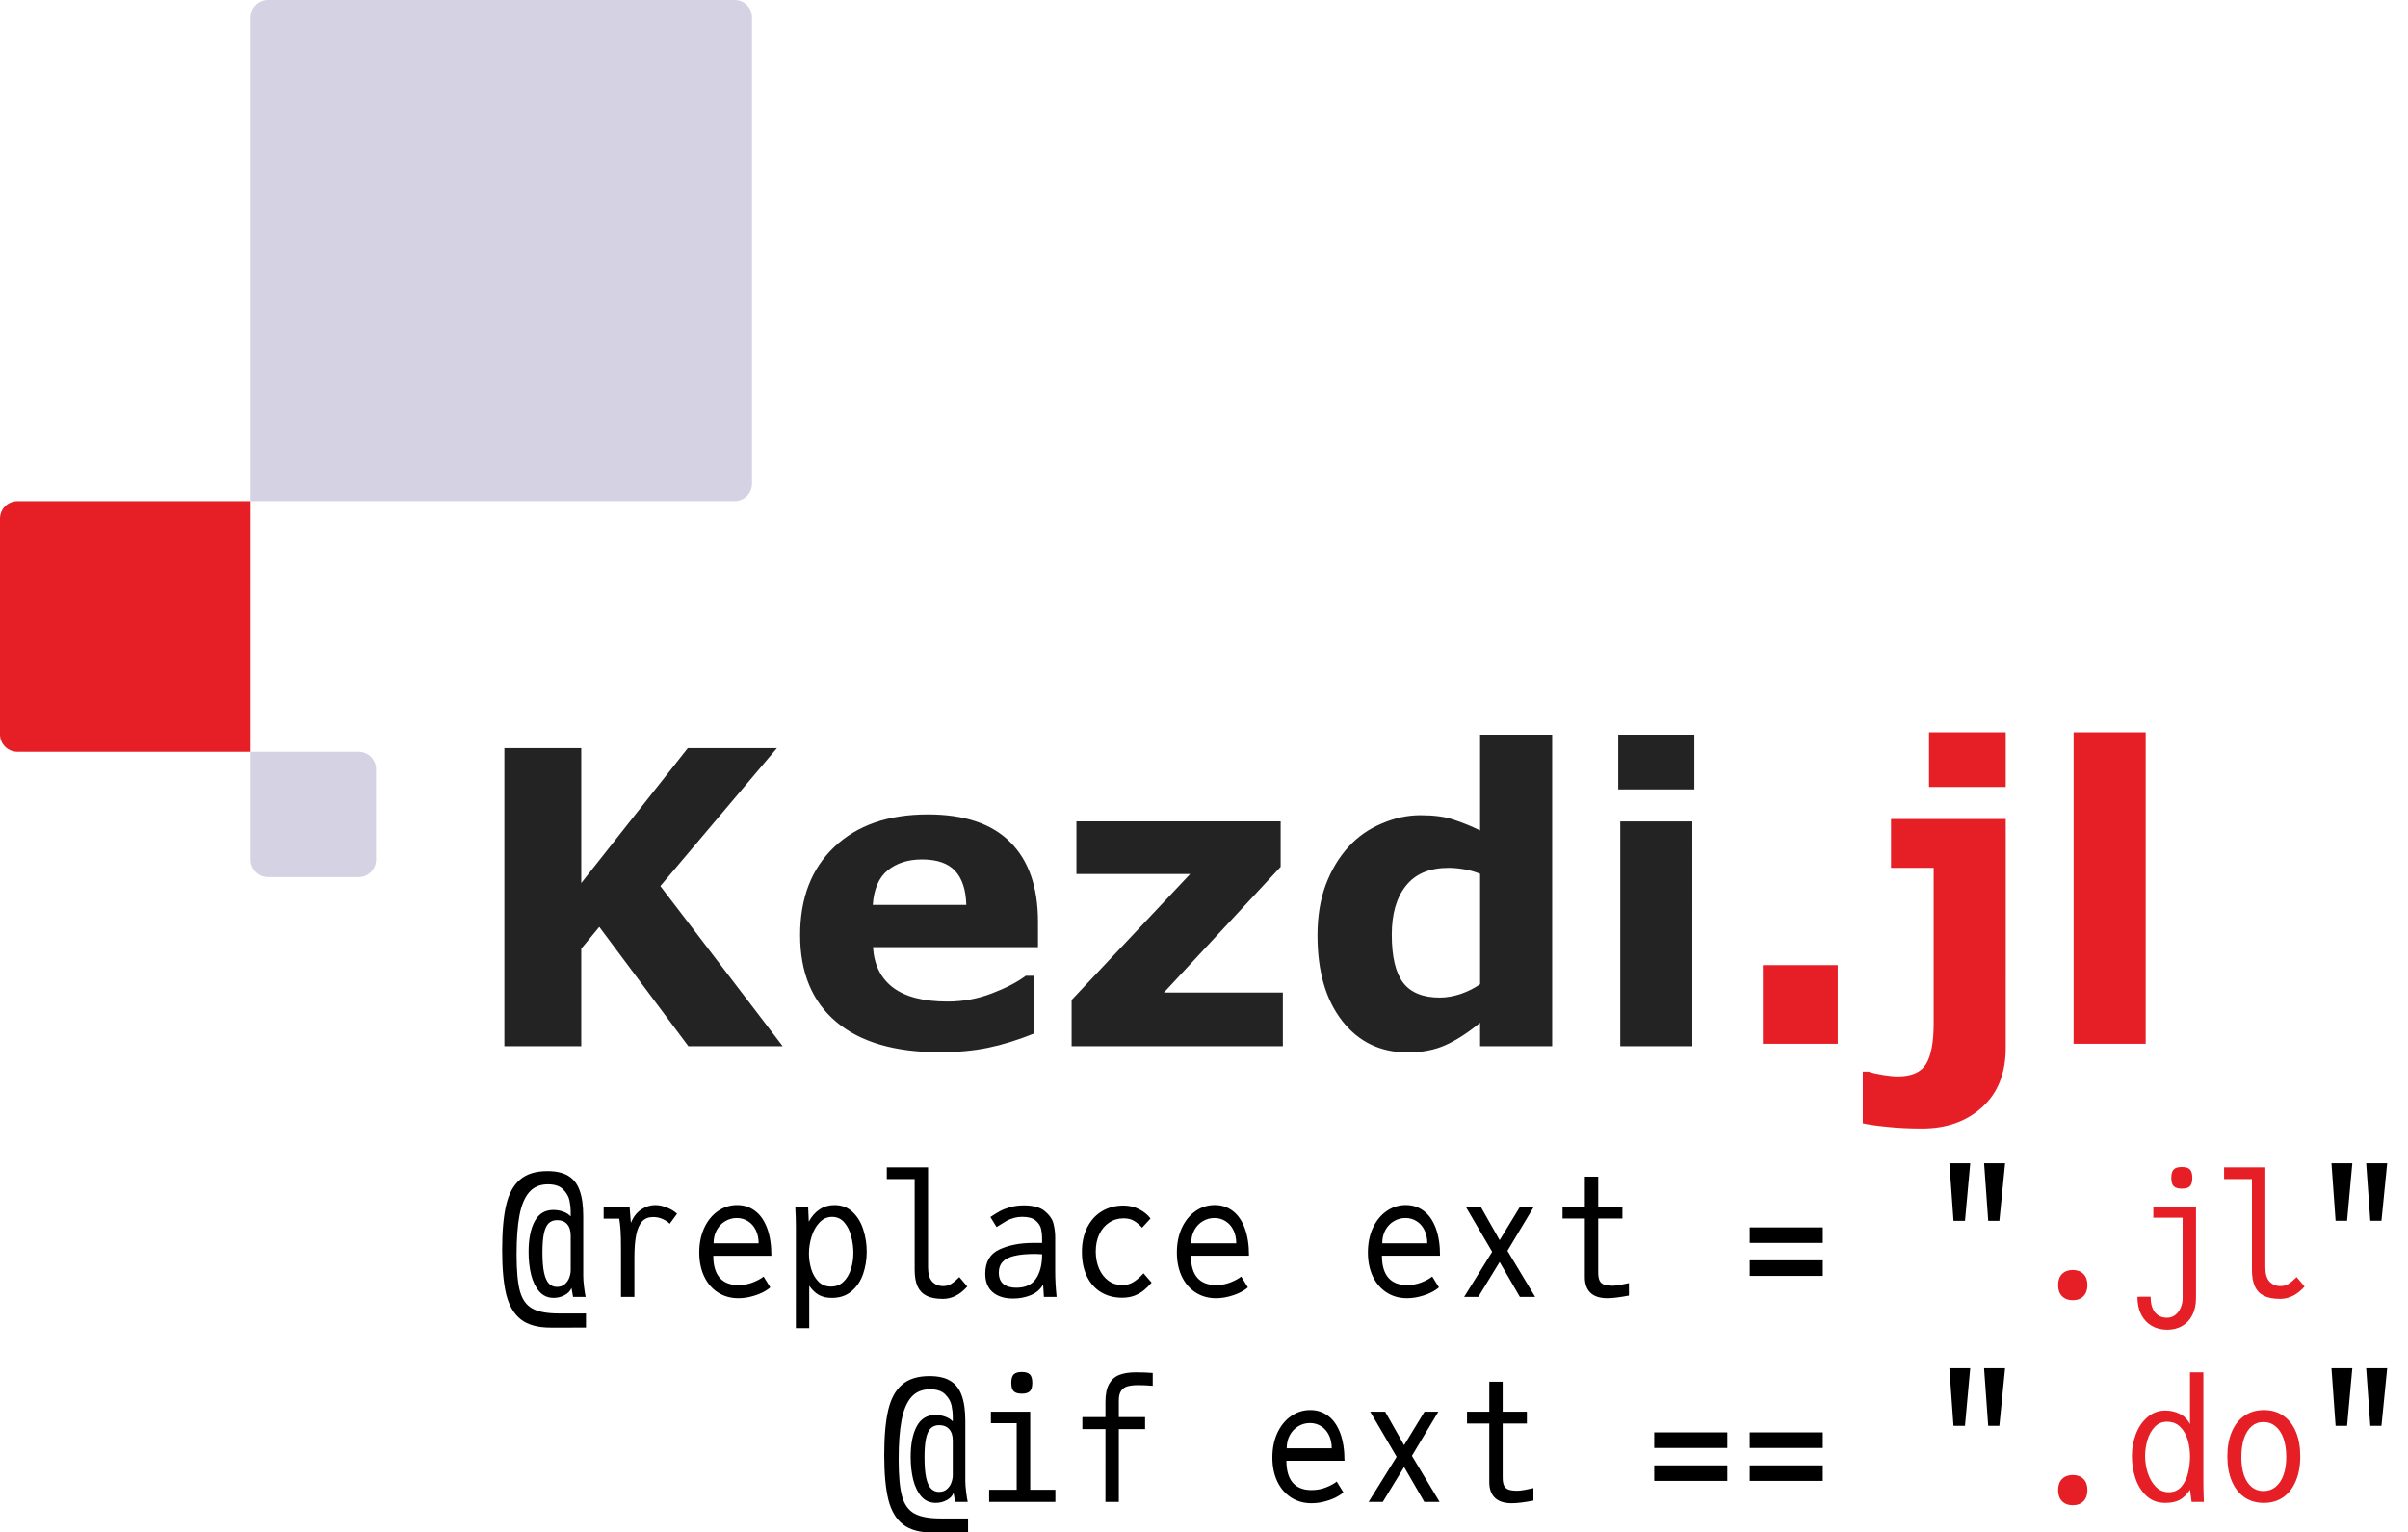 <?xml version="1.0" encoding="UTF-8" standalone="no"?>
<svg
   width="195.742"
   height="124.598"
   viewBox="0 0 195.742 124.598"
   fill="none"
   version="1.1"
   id="svg12"
   sodipodi:docname="logo.svg"
   inkscape:version="1.3.2 (091e20e, 2023-11-25)"
   xmlns:inkscape="http://www.inkscape.org/namespaces/inkscape"
   xmlns:sodipodi="http://sodipodi.sourceforge.net/DTD/sodipodi-0.dtd"
   xmlns="http://www.w3.org/2000/svg"
   xmlns:svg="http://www.w3.org/2000/svg">
  <defs
     id="defs12" />
  <sodipodi:namedview
     id="namedview12"
     pagecolor="#ffffff"
     bordercolor="#000000"
     borderopacity="0.25"
     inkscape:showpageshadow="2"
     inkscape:pageopacity="0.0"
     inkscape:pagecheckerboard="0"
     inkscape:deskcolor="#d1d1d1"
     inkscape:zoom="6.0111211"
     inkscape:cx="126.43232"
     inkscape:cy="97.985049"
     inkscape:window-width="1304"
     inkscape:window-height="861"
     inkscape:window-x="0"
     inkscape:window-y="37"
     inkscape:window-maximized="0"
     inkscape:current-layer="text1" />
  <path
     d="m 20.378,61.129 v 8.768 c 0,0.786 0.634,1.42 1.42,1.42 h 7.348 c 0.786,0 1.42,-0.634 1.42,-1.42 v -7.348 c 0,-0.786 -0.634,-1.42 -1.42,-1.42 z"
     fill="#d4d2e3"
     id="path1" />
  <path
     d="M 20.378,40.751 H 1.42 C 0.634,40.751 0,41.385 0,42.171 v 17.537 c 0,0.786 0.634,1.42 1.42,1.42 h 18.957 z"
     fill="#e61e25"
     id="path2" />
  <path
     d="m 20.378,1.42 v 39.33 h 39.331 c 0.786,0 1.42,-0.634 1.42,-1.42 V 1.42 C 61.129,0.634 60.495,0 59.709,0 h -37.91 c -0.786,0 -1.42,0.634 -1.42,1.42 z"
     fill="#d4d2e3"
     id="path3" />
  <path
     d="m 63.624,85.068 h -7.666 l -7.243,-9.701 -1.465,1.774 V 85.068 H 41 V 60.833 h 6.25 v 10.97 l 8.659,-10.97 h 7.243 L 53.68,72.047 Z M 84.376,77.011 H 70.965 q 0.13,2.148 1.628,3.288 1.514,1.139 4.443,1.139 1.855,0 3.597,-0.667 1.742,-0.667 2.751,-1.432 H 84.034 v 4.704 q -1.986,0.798 -3.743,1.156 -1.758,0.358 -3.89,0.358 -5.501,0 -8.431,-2.474 -2.93,-2.474 -2.93,-7.048 0,-4.525 2.767,-7.161 2.783,-2.653 7.617,-2.653 4.46,0 6.706,2.262 2.246,2.246 2.246,6.478 z m -5.827,-3.434 q -0.049,-1.839 -0.911,-2.767 -0.863,-0.928 -2.686,-0.928 -1.693,0 -2.783,0.879 -1.09,0.879 -1.221,2.816 z M 104.282,85.068 H 87.11 v -3.76 l 9.635,-10.238 h -9.245 v -4.281 h 16.602 v 3.695 l -9.489,10.221 h 9.668 z m 21.891,0 h -5.859 v -1.904 q -1.514,1.237 -2.832,1.823 -1.318,0.586 -3.044,0.586 -3.337,0 -5.339,-2.572 -2.002,-2.572 -2.002,-6.934 0,-2.327 0.667,-4.118 0.684,-1.807 1.855,-3.092 1.107,-1.221 2.686,-1.888 1.579,-0.684 3.158,-0.684 1.644,0 2.686,0.358 1.058,0.342 2.165,0.879 v -7.78 h 5.859 z m -5.859,-5.046 v -8.968 q -0.618,-0.26 -1.302,-0.374 -0.684,-0.114 -1.253,-0.114 -2.311,0 -3.467,1.449 -1.156,1.432 -1.156,3.988 0,2.686 0.928,3.906 0.928,1.204 2.979,1.204 0.798,0 1.693,-0.293 0.895,-0.309 1.579,-0.798 z m 17.253,5.046 h -5.859 V 66.79 h 5.859 z m 0.163,-20.882 h -6.185 v -4.443 h 6.185 z"
     id="text12"
     style="font-weight:bold;font-size:33.333px;-inkscape-font-specification:'sans-serif, Bold';fill:#232324;fill-opacity:1"
     aria-label="Kezdi" />
  <path
     d="m 149.387,84.87 h -6.087 v -6.396 h 6.087 z m 13.656,0.326 q 0,3.092 -1.904,4.818 -1.904,1.742 -4.899,1.742 -1.595,0 -2.913,-0.146 -1.302,-0.13 -1.904,-0.277 v -4.199 h 0.456 q 0.488,0.163 1.221,0.277 0.732,0.114 1.156,0.114 1.693,0 2.311,-1.009 0.618,-1.009 0.618,-3.32 V 70.564 h -3.467 v -3.971 h 9.326 z m 0,-21.208 h -6.234 v -4.443 h 6.234 z m 11.377,20.882 H 168.56 V 59.545 h 5.859 z"
     id="text12-5"
     style="font-weight:bold;font-size:33.333px;-inkscape-font-specification:'sans-serif, Bold';fill:#e61e25"
     aria-label=".jl" />
  <g
     id="text1"
     style="font-size:13.138px;font-family:JuliaMono;-inkscape-font-specification:'JuliaMono, Normal';fill:#000000;stroke-width:0.985"
     transform="scale(0.985,1.015)"
     aria-label="@replace ext = &quot;.jl&quot; &#10;    @if ext == &quot;.do&quot;">
    <path
       d="m 45.442,106.353 q -1.583,0 -2.45,-0.65 -0.861,-0.65 -1.209,-1.984 -0.342,-1.334 -0.342,-3.587 0,-2.227 0.328,-3.587 0.328,-1.366 1.143,-2.043 0.815,-0.683 2.266,-0.683 1.077,0 1.721,0.381 0.65,0.381 0.939,1.176 0.296,0.788 0.296,2.069 v 4.809 q 0,0.309 0.066,0.841 0.066,0.526 0.131,0.801 h -1.038 l -0.131,-0.723 q -0.131,0.355 -0.558,0.578 -0.42,0.223 -0.913,0.223 -0.716,0 -1.182,-0.506 -0.46,-0.512 -0.677,-1.347 -0.21,-0.834 -0.21,-1.833 0,-1.537 0.499,-2.444 0.506,-0.913 1.537,-0.913 0.44,0 0.821,0.138 0.381,0.131 0.618,0.381 V 97.09 q 0,-0.447 -0.099,-0.913 -0.099,-0.473 -0.519,-0.887 -0.414,-0.414 -1.261,-0.414 -0.979,0 -1.55,0.637 -0.565,0.637 -0.801,1.866 -0.236,1.222 -0.236,3.12 0,1.971 0.282,2.956 0.289,0.985 1.018,1.373 0.729,0.394 2.194,0.394 h 2.234 v 1.13 z m 0.519,-3.258 q 0.401,0 0.657,-0.223 0.256,-0.223 0.368,-0.532 0.112,-0.309 0.112,-0.585 v -2.766 q 0,-0.598 -0.296,-0.92 -0.296,-0.322 -0.821,-0.322 -0.434,0 -0.703,0.25 -0.263,0.25 -0.388,0.815 -0.125,0.558 -0.125,1.517 0,1.025 0.138,1.636 0.138,0.604 0.401,0.867 0.263,0.263 0.657,0.263 z m 5.288,-2.969 q 0,-1.136 -0.039,-1.609 -0.033,-0.473 -0.105,-0.887 h -1.288 v -0.959 h 2.142 l 0.105,1.301 q 0.302,-0.723 0.854,-1.077 0.558,-0.355 1.156,-0.355 0.466,0 0.979,0.204 0.519,0.204 0.821,0.493 l -0.604,0.801 q -0.184,-0.197 -0.558,-0.368 -0.368,-0.171 -0.821,-0.171 -0.558,0 -0.893,0.348 -0.335,0.348 -0.493,1.071 -0.151,0.716 -0.151,1.866 v 3.114 h -1.104 z m 9.69,3.876 q -0.953,0 -1.688,-0.46 -0.736,-0.46 -1.143,-1.294 -0.401,-0.834 -0.401,-1.912 0,-1.097 0.407,-1.958 0.414,-0.867 1.13,-1.353 0.716,-0.486 1.59,-0.486 0.841,0 1.478,0.466 0.637,0.46 0.992,1.373 0.355,0.913 0.355,2.22 h -4.795 q 0,1.163 0.526,1.761 0.532,0.591 1.537,0.591 0.657,0 1.215,-0.217 0.558,-0.217 0.874,-0.466 l 0.552,0.867 q -0.25,0.217 -0.67,0.42 -0.42,0.197 -0.939,0.322 -0.512,0.125 -1.018,0.125 z m 1.669,-4.401 q 0,-0.598 -0.236,-1.058 -0.23,-0.46 -0.644,-0.709 -0.407,-0.256 -0.92,-0.256 -0.519,0 -0.959,0.256 -0.44,0.25 -0.703,0.716 -0.256,0.46 -0.256,1.051 z m 3.074,-1.327 q 0,-0.716 -0.046,-1.471 l -0.007,-0.131 h 1.064 l 0.053,1.196 q 0.368,-0.65 0.9,-0.985 0.532,-0.342 1.215,-0.342 0.907,0 1.504,0.558 0.604,0.552 0.88,1.412 0.282,0.854 0.282,1.767 0,0.946 -0.302,1.793 -0.302,0.841 -0.953,1.373 -0.644,0.532 -1.629,0.532 -0.624,0 -1.064,-0.236 -0.434,-0.236 -0.795,-0.736 v 3.39 h -1.104 z m 2.897,4.795 q 0.604,0 1.018,-0.374 0.414,-0.381 0.618,-0.999 0.21,-0.618 0.21,-1.327 0,-0.657 -0.177,-1.32 -0.171,-0.663 -0.565,-1.11 -0.394,-0.453 -1.012,-0.453 -0.618,0 -1.051,0.46 -0.434,0.453 -0.65,1.136 -0.21,0.677 -0.21,1.34 0,0.598 0.177,1.209 0.184,0.611 0.591,1.025 0.414,0.414 1.051,0.414 z m 9.217,0.985 q -0.815,0 -1.32,-0.243 -0.506,-0.243 -0.749,-0.749 -0.243,-0.512 -0.243,-1.34 v -7.265 h -2.299 v -0.939 h 3.403 v 8.008 q 0,0.788 0.348,1.15 0.355,0.355 0.907,0.355 0.355,0 0.657,-0.177 0.302,-0.184 0.67,-0.545 l 0.657,0.755 q -0.907,0.992 -2.03,0.992 z m 5.814,-0.026 q -1.064,0 -1.682,-0.506 -0.618,-0.512 -0.618,-1.485 0,-1.419 1.163,-1.938 1.163,-0.526 2.766,-0.526 h 0.762 v -0.355 q 0,-0.407 -0.085,-0.769 -0.085,-0.361 -0.44,-0.663 -0.355,-0.302 -1.09,-0.302 -0.394,0 -0.723,0.092 -0.322,0.085 -0.572,0.217 -0.243,0.131 -0.578,0.342 l -0.269,0.164 -0.512,-0.801 q 0.447,-0.289 0.769,-0.46 0.322,-0.177 0.834,-0.322 0.519,-0.151 1.163,-0.151 1.169,0 1.741,0.473 0.572,0.466 0.703,1.005 0.138,0.539 0.138,1.084 v 2.733 q 0,0.933 0.118,2.036 h -1.051 q -0.013,-0.151 -0.026,-0.44 l -0.039,-0.545 q -0.348,0.585 -1.031,0.854 -0.677,0.263 -1.439,0.263 z m 0.263,-0.867 q 1.117,0 1.623,-0.723 0.506,-0.729 0.506,-1.958 -0.434,-0.026 -0.565,-0.026 -1.077,0 -1.734,0.158 -0.657,0.151 -0.966,0.48 -0.309,0.328 -0.309,0.854 0,0.624 0.381,0.92 0.381,0.296 1.064,0.296 z m 8.737,0.801 q -0.979,0 -1.734,-0.434 -0.749,-0.434 -1.169,-1.261 -0.42,-0.834 -0.42,-1.971 0,-1.13 0.44,-1.971 0.44,-0.841 1.215,-1.294 0.782,-0.453 1.774,-0.453 0.729,0 1.32,0.309 0.591,0.302 0.913,0.729 l -0.696,0.736 q -0.315,-0.342 -0.663,-0.545 -0.348,-0.204 -0.861,-0.204 -0.67,0 -1.196,0.342 -0.519,0.335 -0.815,0.939 -0.289,0.598 -0.289,1.373 0,0.762 0.276,1.38 0.276,0.611 0.775,0.966 0.499,0.348 1.143,0.348 0.519,0 0.946,-0.263 0.427,-0.269 0.801,-0.683 l 0.67,0.749 q -0.302,0.335 -0.618,0.591 -0.309,0.256 -0.769,0.44 -0.46,0.177 -1.044,0.177 z m 7.745,0.039 q -0.953,0 -1.688,-0.46 -0.736,-0.46 -1.143,-1.294 -0.401,-0.834 -0.401,-1.912 0,-1.097 0.407,-1.958 0.414,-0.867 1.13,-1.353 0.716,-0.486 1.59,-0.486 0.841,0 1.478,0.466 0.637,0.46 0.992,1.373 0.355,0.913 0.355,2.22 h -4.795 q 0,1.163 0.526,1.761 0.532,0.591 1.537,0.591 0.657,0 1.215,-0.217 0.558,-0.217 0.874,-0.466 l 0.552,0.867 q -0.25,0.217 -0.67,0.42 -0.42,0.197 -0.939,0.322 -0.512,0.125 -1.018,0.125 z m 1.669,-4.401 q 0,-0.598 -0.236,-1.058 -0.23,-0.46 -0.644,-0.709 -0.407,-0.256 -0.92,-0.256 -0.519,0 -0.959,0.256 -0.44,0.25 -0.703,0.716 -0.256,0.46 -0.256,1.051 z m 14.097,4.401 q -0.953,0 -1.688,-0.46 -0.736,-0.46 -1.143,-1.294 -0.401,-0.834 -0.401,-1.912 0,-1.097 0.407,-1.958 0.414,-0.867 1.13,-1.353 0.716,-0.486 1.59,-0.486 0.841,0 1.478,0.466 0.637,0.46 0.992,1.373 0.355,0.913 0.355,2.22 h -4.795 q 0,1.163 0.526,1.761 0.532,0.591 1.537,0.591 0.657,0 1.215,-0.217 0.558,-0.217 0.874,-0.466 l 0.552,0.867 q -0.25,0.217 -0.67,0.42 -0.42,0.197 -0.939,0.322 -0.512,0.125 -1.018,0.125 z m 1.669,-4.401 q 0,-0.598 -0.236,-1.058 -0.23,-0.46 -0.644,-0.709 -0.407,-0.256 -0.92,-0.256 -0.519,0 -0.959,0.256 -0.44,0.25 -0.703,0.716 -0.256,0.46 -0.256,1.051 z m 5.354,0.683 -2.181,-3.613 h 1.235 l 1.563,2.68 1.682,-2.68 h 1.143 l -2.181,3.534 2.286,3.692 h -1.261 l -1.669,-2.798 -1.761,2.798 h -1.169 z m 9.525,3.718 q -0.946,0 -1.412,-0.434 -0.466,-0.434 -0.466,-1.248 v -4.704 h -1.839 v -0.946 h 1.839 v -2.404 h 1.104 v 2.404 h 1.997 v 0.946 h -1.997 v 4.309 q 0,0.434 0.112,0.663 0.112,0.23 0.368,0.322 0.256,0.092 0.729,0.092 0.21,0 0.604,-0.066 0.394,-0.072 0.723,-0.145 v 0.999 q -1.136,0.21 -1.761,0.21 z m 11.733,-5.676 h 6.03 v 1.248 h -6.03 z m 0,2.641 h 6.03 v 1.248 h -6.03 z m 16.475,-7.778 h 1.721 l -0.434,4.612 h -0.946 z m 2.864,0 h 1.734 l -0.473,4.612 h -0.92 z"
       id="path4" />
    <path
       style="fill:#e61e25"
       d="m 171.057,104.159 q -0.558,0 -0.887,-0.322 -0.322,-0.328 -0.322,-0.887 0,-0.565 0.322,-0.887 0.328,-0.322 0.887,-0.322 0.565,0 0.887,0.322 0.322,0.322 0.322,0.887 0,0.558 -0.322,0.887 -0.322,0.322 -0.887,0.322 z m 6.425,-0.276 q 0,0.801 0.355,1.242 0.361,0.44 0.999,0.44 0.401,0 0.69,-0.23 0.296,-0.23 0.447,-0.591 0.151,-0.361 0.151,-0.729 v -6.464 h -2.417 v -0.88 h 3.521 v 7.318 q 0,0.775 -0.296,1.347 -0.296,0.578 -0.834,0.88 -0.532,0.309 -1.248,0.309 -0.723,0 -1.281,-0.315 -0.552,-0.309 -0.867,-0.907 -0.309,-0.598 -0.309,-1.419 z m 2.575,-8.658 q -0.473,0 -0.67,-0.197 -0.197,-0.197 -0.197,-0.67 0,-0.473 0.197,-0.67 0.197,-0.197 0.67,-0.197 0.473,0 0.67,0.197 0.197,0.197 0.197,0.67 0,0.473 -0.197,0.67 -0.197,0.197 -0.67,0.197 z m 8.1,8.829 q -0.815,0 -1.32,-0.243 -0.506,-0.243 -0.749,-0.749 -0.243,-0.512 -0.243,-1.34 v -7.265 h -2.299 v -0.939 h 3.403 v 8.008 q 0,0.788 0.348,1.15 0.355,0.355 0.907,0.355 0.355,0 0.657,-0.177 0.302,-0.184 0.67,-0.545 l 0.657,0.755 q -0.907,0.992 -2.03,0.992 z"
       id="path5" />
    <path
       d="m 192.407,93.188 h 1.721 l -0.434,4.612 h -0.946 z m 2.864,0 h 1.734 l -0.473,4.612 h -0.92 z"
       id="path6" />
    <path
       d="m 76.973,122.775 q -1.583,0 -2.45,-0.65 -0.861,-0.65 -1.209,-1.984 -0.342,-1.334 -0.342,-3.587 0,-2.227 0.328,-3.587 0.328,-1.366 1.143,-2.043 0.815,-0.683 2.266,-0.683 1.077,0 1.721,0.381 0.65,0.381 0.939,1.176 0.296,0.788 0.296,2.069 v 4.809 q 0,0.309 0.066,0.841 0.066,0.526 0.131,0.801 h -1.038 l -0.131,-0.723 q -0.131,0.355 -0.558,0.578 -0.42,0.223 -0.913,0.223 -0.716,0 -1.182,-0.506 -0.46,-0.512 -0.677,-1.347 -0.21,-0.834 -0.21,-1.833 0,-1.537 0.499,-2.444 0.506,-0.913 1.537,-0.913 0.44,0 0.821,0.138 0.381,0.131 0.618,0.381 v -0.361 q 0,-0.447 -0.099,-0.913 -0.099,-0.473 -0.519,-0.887 -0.414,-0.414 -1.261,-0.414 -0.979,0 -1.55,0.637 -0.565,0.637 -0.801,1.866 -0.236,1.222 -0.236,3.12 0,1.971 0.282,2.956 0.289,0.985 1.018,1.373 0.729,0.394 2.194,0.394 h 2.234 v 1.13 z m 0.519,-3.258 q 0.401,0 0.657,-0.223 0.256,-0.223 0.368,-0.532 0.112,-0.309 0.112,-0.585 v -2.766 q 0,-0.598 -0.296,-0.92 -0.296,-0.322 -0.821,-0.322 -0.434,0 -0.703,0.25 -0.263,0.25 -0.388,0.815 -0.125,0.558 -0.125,1.517 0,1.025 0.138,1.636 0.138,0.604 0.401,0.867 0.263,0.263 0.657,0.263 z m 4.283,-6.425 h 3.245 v 6.254 h 2.076 v 0.972 h -5.466 v -0.972 h 2.273 v -5.334 h -2.128 z m 2.549,-1.445 q -0.473,0 -0.67,-0.197 -0.197,-0.197 -0.197,-0.67 0,-0.473 0.197,-0.67 0.197,-0.197 0.67,-0.197 0.473,0 0.67,0.197 0.197,0.197 0.197,0.67 0,0.473 -0.197,0.67 -0.197,0.197 -0.67,0.197 z m 6.904,2.838 H 89.323 v -0.959 h 1.905 v -1.222 q 0,-0.907 0.296,-1.425 0.302,-0.526 0.841,-0.729 0.545,-0.21 1.36,-0.21 0.828,0 1.406,0.052 v 1.025 q -0.631,-0.053 -1.209,-0.053 -0.519,0 -0.861,0.092 -0.335,0.085 -0.532,0.355 -0.197,0.263 -0.197,0.775 v 1.34 h 2.168 v 0.959 h -2.168 v 5.833 h -1.104 z m 17.008,5.939 q -0.953,0 -1.688,-0.46 -0.736,-0.46 -1.143,-1.294 -0.401,-0.834 -0.401,-1.912 0,-1.097 0.407,-1.958 0.414,-0.867 1.13,-1.353 0.716,-0.486 1.59,-0.486 0.841,0 1.478,0.466 0.637,0.46 0.992,1.373 0.355,0.913 0.355,2.22 h -4.795 q 0,1.163 0.526,1.761 0.532,0.591 1.537,0.591 0.657,0 1.215,-0.217 0.558,-0.217 0.874,-0.466 l 0.552,0.867 q -0.25,0.217 -0.67,0.42 -0.42,0.197 -0.939,0.322 -0.512,0.125 -1.018,0.125 z m 1.669,-4.401 q 0,-0.598 -0.236,-1.058 -0.23,-0.46 -0.644,-0.709 -0.407,-0.256 -0.92,-0.256 -0.519,0 -0.959,0.256 -0.44,0.25 -0.703,0.716 -0.256,0.46 -0.256,1.051 z m 5.354,0.683 -2.181,-3.613 h 1.235 l 1.563,2.68 1.682,-2.68 h 1.143 l -2.181,3.534 2.286,3.692 h -1.261 l -1.669,-2.798 -1.761,2.798 h -1.169 z m 9.525,3.718 q -0.946,0 -1.412,-0.434 -0.466,-0.434 -0.466,-1.248 v -4.704 h -1.839 v -0.946 h 1.839 v -2.404 h 1.104 v 2.404 h 1.997 v 0.946 h -1.997 v 4.309 q 0,0.434 0.112,0.663 0.112,0.23 0.368,0.322 0.256,0.092 0.729,0.092 0.21,0 0.604,-0.066 0.394,-0.072 0.723,-0.145 v 0.999 q -1.136,0.21 -1.761,0.21 z M 136.516,114.748 h 6.03 v 1.248 h -6.03 z m 0,2.641 h 6.03 v 1.248 h -6.03 z m 7.883,-2.641 h 6.03 v 1.248 h -6.03 z m 0,2.641 h 6.03 v 1.248 h -6.03 z m 16.475,-7.778 h 1.721 l -0.434,4.612 h -0.946 z m 2.864,0 h 1.734 l -0.473,4.612 h -0.92 z"
       id="path7" />
    <path
       style="fill:#e61e25"
       d="m 171.057,120.581 q -0.558,0 -0.887,-0.322 -0.322,-0.328 -0.322,-0.887 0,-0.565 0.322,-0.887 0.328,-0.322 0.887,-0.322 0.565,0 0.887,0.322 0.322,0.322 0.322,0.887 0,0.558 -0.322,0.887 -0.322,0.322 -0.887,0.322 z m 7.64,-0.184 q -0.92,0 -1.544,-0.545 -0.618,-0.552 -0.92,-1.412 -0.296,-0.867 -0.296,-1.826 0,-0.893 0.328,-1.728 0.328,-0.834 0.959,-1.36 0.631,-0.526 1.478,-0.526 0.618,0 1.163,0.256 0.552,0.25 0.867,0.834 v -4.152 h 1.104 v 8.803 q 0,0.23 0.007,0.539 0.007,0.302 0.013,0.466 l 0.02,0.572 h -1.012 l -0.131,-0.972 q -0.401,0.578 -0.861,0.815 -0.46,0.236 -1.176,0.236 z m 0.276,-0.854 q 0.65,0 1.044,-0.44 0.394,-0.447 0.552,-1.097 0.164,-0.65 0.164,-1.34 0,-0.69 -0.191,-1.32 -0.191,-0.631 -0.618,-1.038 -0.427,-0.414 -1.097,-0.414 -0.598,0 -1.005,0.42 -0.407,0.414 -0.604,1.051 -0.191,0.631 -0.191,1.274 0,0.683 0.217,1.353 0.223,0.67 0.663,1.11 0.44,0.44 1.064,0.44 z m 7.85,0.854 q -0.92,0 -1.603,-0.453 -0.677,-0.46 -1.044,-1.301 -0.361,-0.841 -0.361,-1.977 0,-1.13 0.368,-1.964 0.368,-0.841 1.044,-1.288 0.683,-0.453 1.609,-0.453 0.92,0 1.596,0.453 0.677,0.447 1.038,1.288 0.361,0.834 0.361,1.964 0,1.136 -0.368,1.977 -0.361,0.841 -1.038,1.301 -0.677,0.453 -1.603,0.453 z m -0.039,-0.946 q 0.578,0 1.005,-0.328 0.427,-0.335 0.657,-0.953 0.23,-0.618 0.23,-1.452 0,-0.861 -0.23,-1.491 -0.23,-0.631 -0.657,-0.966 -0.427,-0.342 -1.005,-0.342 -0.552,0 -0.966,0.342 -0.407,0.342 -0.631,0.979 -0.217,0.631 -0.217,1.491 0,0.834 0.217,1.452 0.223,0.611 0.631,0.939 0.414,0.328 0.966,0.328 z"
       id="path8" />
    <path
       d="m 192.407,109.611 h 1.721 l -0.434,4.612 h -0.946 z m 2.864,0 h 1.734 l -0.473,4.612 h -0.92 z"
       id="path9" />
  </g>
</svg>
